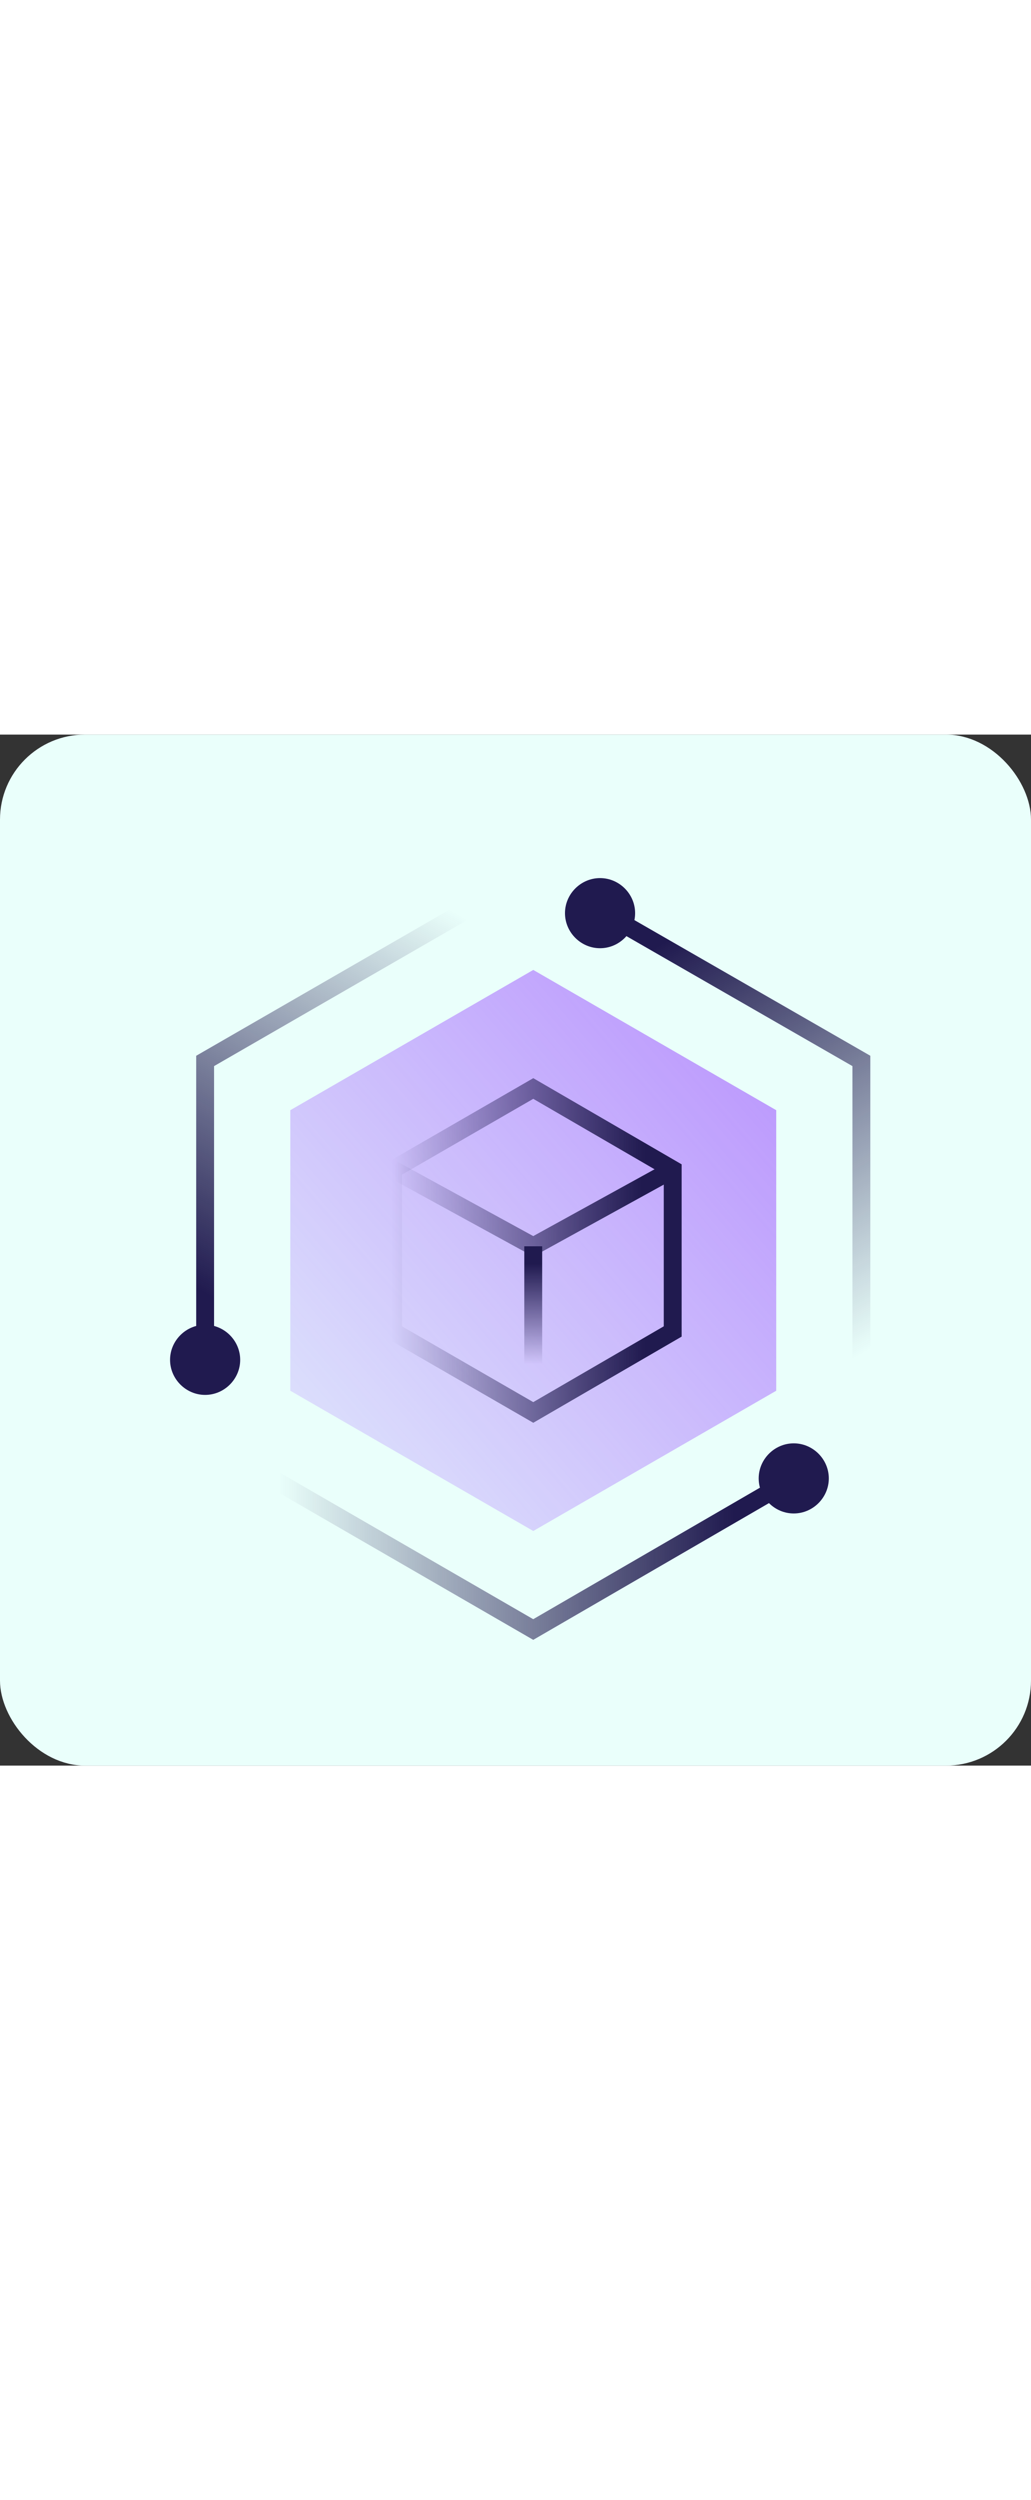 <svg xmlns="http://www.w3.org/2000/svg" fill="none" viewBox="0 0 194 194" width="80"><rect x="0" y="0" width="194" height="194" fill="#333333" stroke="none"/><rect fill="#EAFFFB" rx="16" height="194" width="194"/><path fill="url(#paint0_linear_3114_611)" d="M54.626 70.675V123.462L100.344 149.856L146.061 123.462V70.675L100.344 44.281L54.626 70.675Z" opacity="0.6"/><path stroke-miterlimit="10" stroke-width="3.364" stroke="url(#paint1_linear_3114_611)" d="M73.95 81.83V112.309L100.343 127.548L126.58 112.309V81.83L100.343 66.591L73.95 81.83Z"/><path stroke-miterlimit="10" stroke-width="3.364" stroke="url(#paint2_linear_3114_611)" d="M51.164 139.958L100.337 168.394L149.354 139.958"/><path stroke-miterlimit="10" stroke-width="3.364" stroke="url(#paint3_linear_3114_611)" d="M162.083 118.12V61.406L112.909 33.127"/><path stroke-miterlimit="10" stroke-width="3.364" stroke="url(#paint4_linear_3114_611)" d="M87.615 33.127L38.599 61.406V118.12"/><path fill="#201A4F" d="M149.357 146.557C152.97 146.557 155.955 143.572 155.955 139.959C155.955 136.345 152.97 133.36 149.357 133.36C145.743 133.36 142.758 136.345 142.758 139.959C142.758 143.572 145.743 146.557 149.357 146.557Z"/><path fill="#201A4F" d="M112.909 40.197C116.523 40.197 119.508 37.212 119.508 33.598C119.508 29.985 116.523 27 112.909 27C109.296 27 106.311 29.985 106.311 33.598C106.311 37.212 109.296 40.197 112.909 40.197Z"/><path fill="#201A4F" d="M38.598 124.248C42.212 124.248 45.197 121.263 45.197 117.65C45.197 114.037 42.212 111.052 38.598 111.052C34.985 111.052 32 114.037 32 117.65C32 121.263 34.985 124.248 38.598 124.248Z"/><path stroke-miterlimit="10" stroke-width="3.364" stroke="url(#paint5_linear_3114_611)" d="M126.58 81.83L100.343 96.283L73.95 81.83"/><path stroke-miterlimit="10" stroke-width="3.364" stroke="url(#paint6_linear_3114_611)" d="M100.337 96.284V119.692"/><defs><linearGradient gradientUnits="userSpaceOnUse" y2="59.359" x2="159.119" y1="149.856" x1="54.626" id="paint0_linear_3114_611"><stop stop-opacity="0.2" stop-color="#9747FF"/><stop stop-color="#9747FF" offset="1"/></linearGradient><linearGradient gradientUnits="userSpaceOnUse" y2="97.07" x2="128.009" y1="97.07" x1="72.536" id="paint1_linear_3114_611"><stop stop-opacity="0" stop-color="#201A4F" offset="0.02"/><stop stop-color="#201A4F" offset="0.88"/></linearGradient><linearGradient gradientUnits="userSpaceOnUse" y2="154.381" x2="150.077" y1="154.381" x1="50.457" id="paint2_linear_3114_611"><stop stop-opacity="0" stop-color="#201A4F" offset="0.02"/><stop stop-color="#201A4F" offset="0.88"/></linearGradient><linearGradient gradientUnits="userSpaceOnUse" y2="25.287" x2="125.053" y1="111.569" x1="174.871" id="paint3_linear_3114_611"><stop stop-opacity="0" stop-color="#201A4F" offset="0.02"/><stop stop-color="#201A4F" offset="0.88"/></linearGradient><linearGradient gradientUnits="userSpaceOnUse" y2="111.537" x2="25.794" y1="25.334" x1="75.565" id="paint4_linear_3114_611"><stop stop-opacity="0" stop-color="#201A4F" offset="0.02"/><stop stop-color="#201A4F" offset="0.88"/></linearGradient><linearGradient gradientUnits="userSpaceOnUse" y2="89.245" x2="127.271" y1="89.245" x1="73.274" id="paint5_linear_3114_611"><stop stop-opacity="0" stop-color="#201A4F" offset="0.02"/><stop stop-color="#201A4F" offset="0.88"/></linearGradient><linearGradient gradientUnits="userSpaceOnUse" y2="96.912" x2="101.757" y1="118.907" x1="101.757" id="paint6_linear_3114_611"><stop stop-opacity="0" stop-color="#201A4F" offset="0.02"/><stop stop-color="#201A4F" offset="0.88"/></linearGradient></defs></svg>